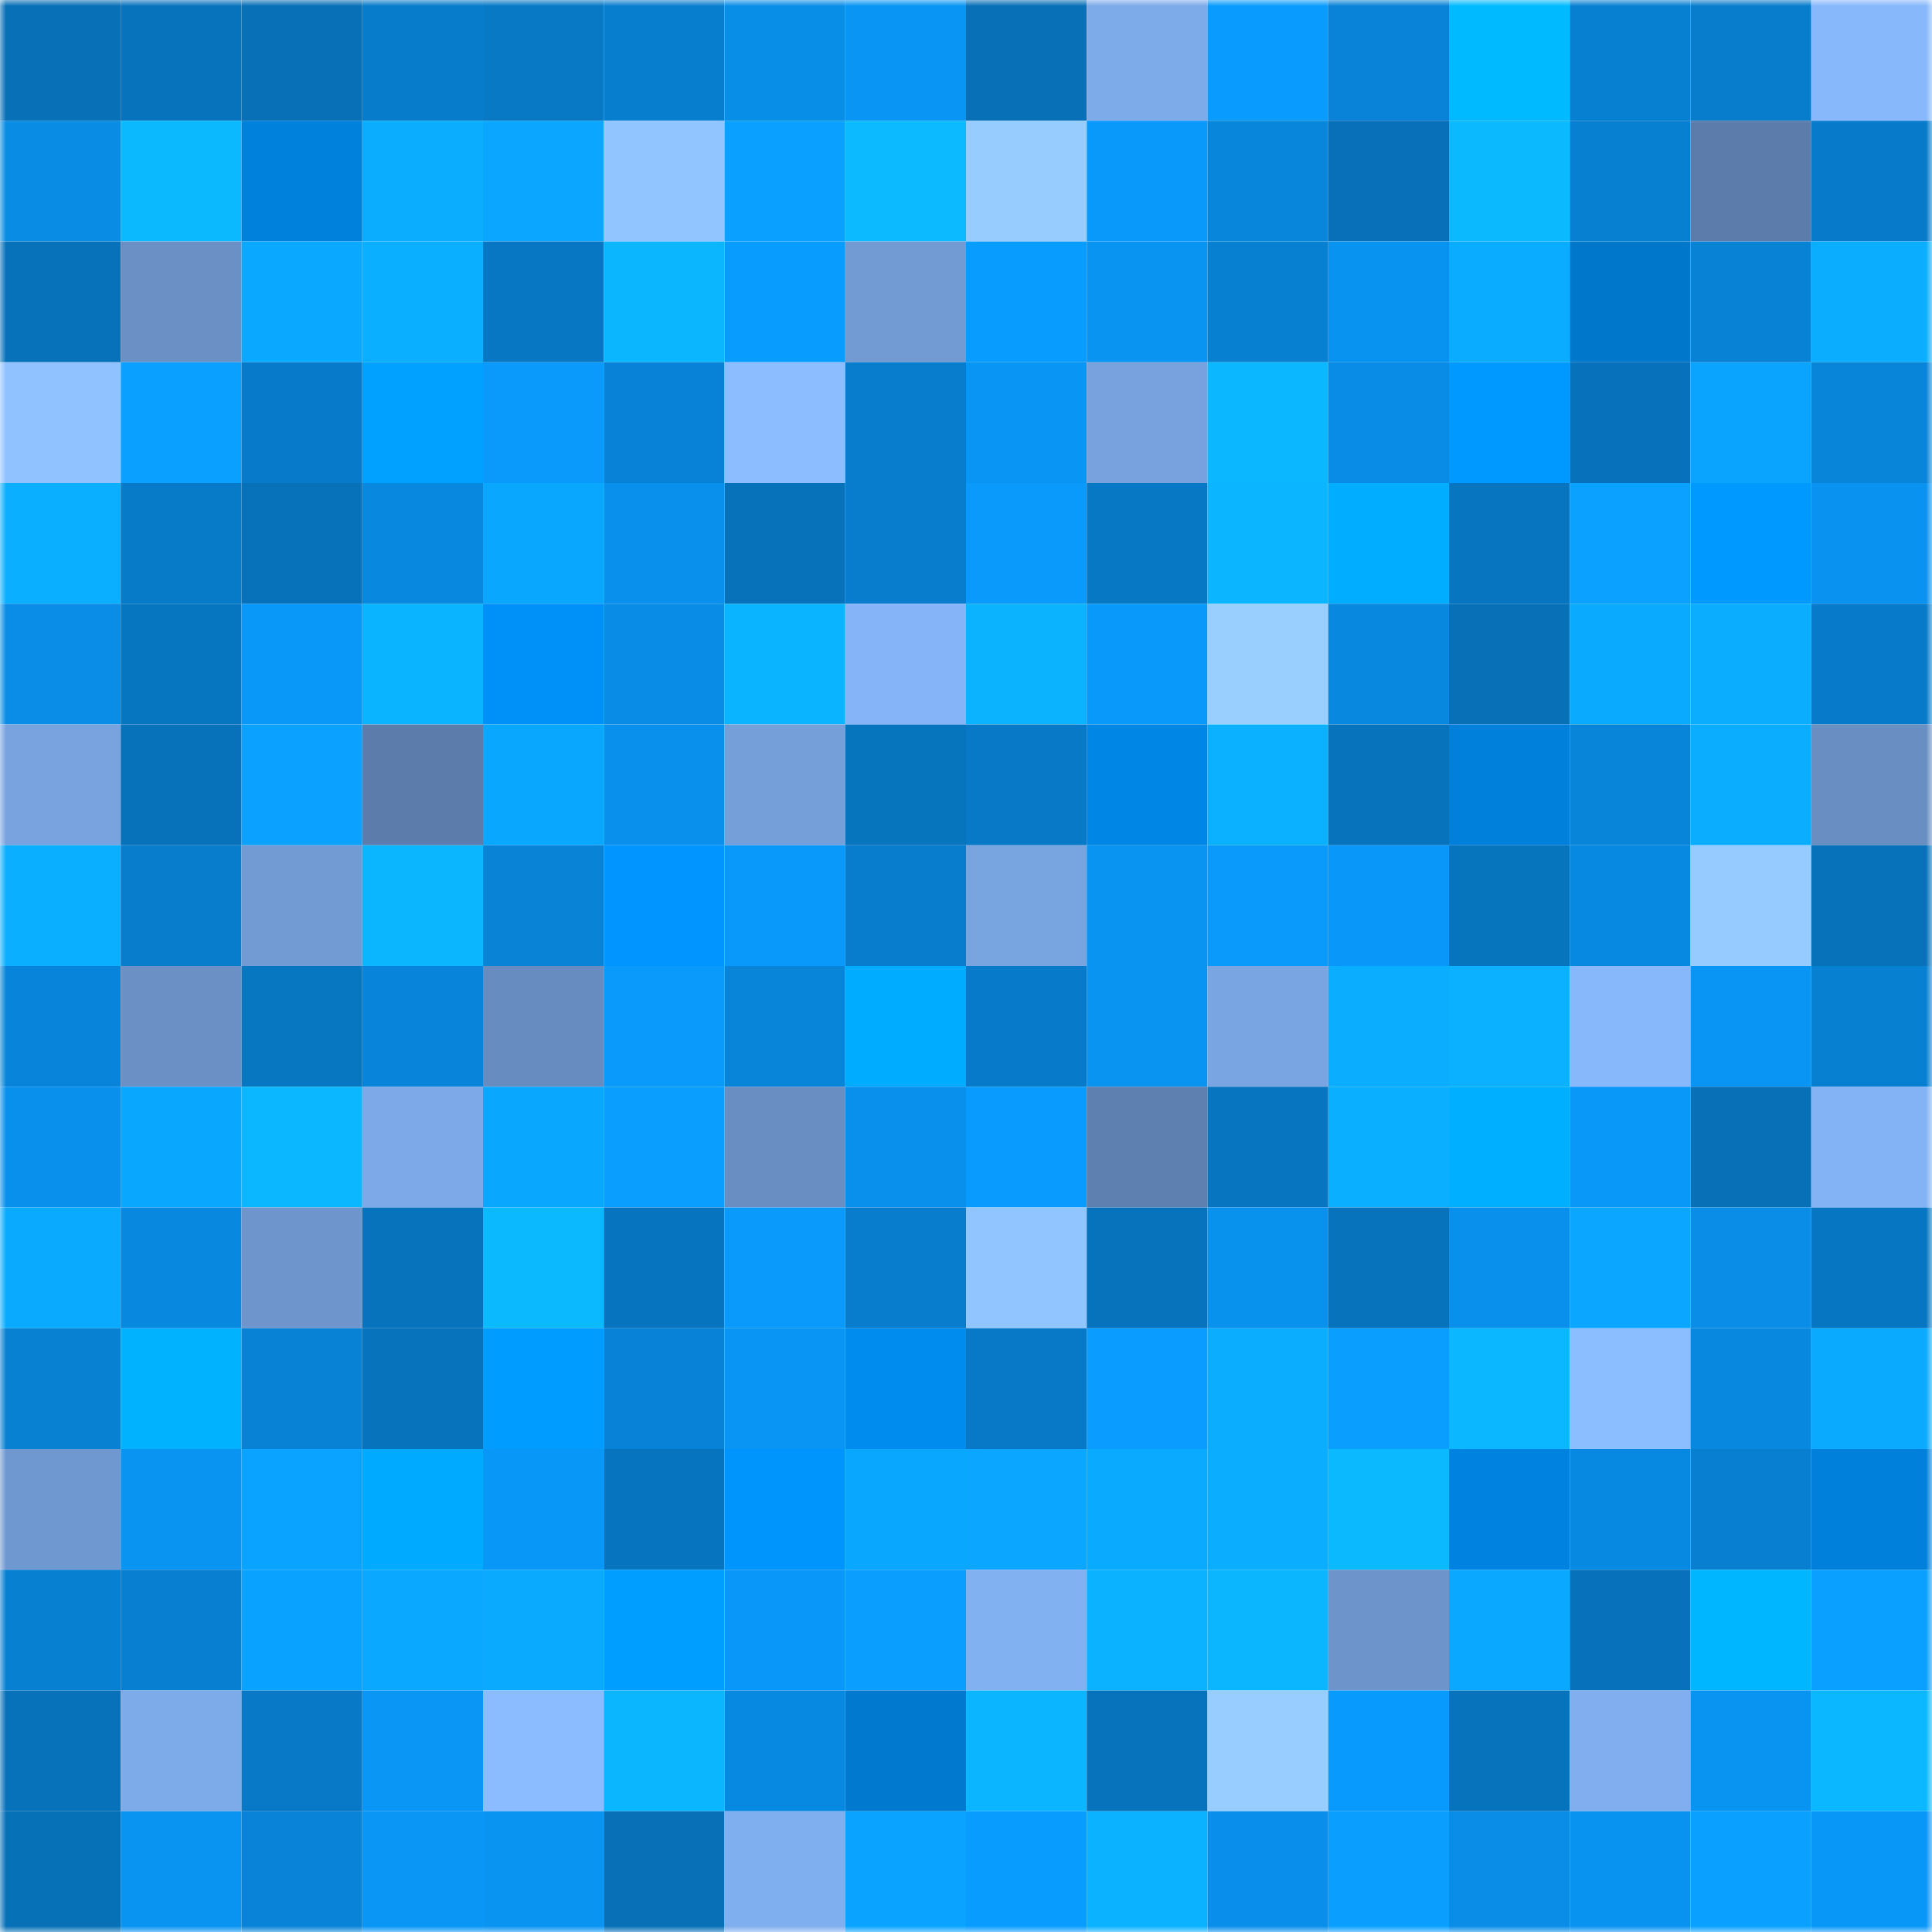 <svg viewBox="0 0 160 160" fill="none" role="img" xmlns="http://www.w3.org/2000/svg" width="240" height="240" name="ens%2Cmozgussr.eth"><mask id="1244064807" mask-type="alpha" maskUnits="userSpaceOnUse" x="0" y="0" width="160" height="160"><rect width="160" height="160" fill="#FFFFFF"></rect></mask><g mask="url(#1244064807)"><rect x="0" y="0" width="10" height="10" fill="#0770b7"></rect><rect x="10" y="0" width="10" height="10" fill="#0773bd"></rect><rect x="20" y="0" width="10" height="10" fill="#0770b7"></rect><rect x="30" y="0" width="10" height="10" fill="#077ccb"></rect><rect x="40" y="0" width="10" height="10" fill="#0779c5"></rect><rect x="50" y="0" width="10" height="10" fill="#087ece"></rect><rect x="60" y="0" width="10" height="10" fill="#098ee8"></rect><rect x="70" y="0" width="10" height="10" fill="#0995f3"></rect><rect x="80" y="0" width="10" height="10" fill="#0770b7"></rect><rect x="90" y="0" width="10" height="10" fill="#7daae9"></rect><rect x="100" y="0" width="10" height="10" fill="#099bfd"></rect><rect x="110" y="0" width="10" height="10" fill="#0883d7"></rect><rect x="120" y="0" width="10" height="10" fill="#00baff"></rect><rect x="130" y="0" width="10" height="10" fill="#0880d2"></rect><rect x="140" y="0" width="10" height="10" fill="#087dcc"></rect><rect x="150" y="0" width="10" height="10" fill="#87b8fb"></rect><rect x="0" y="10" width="10" height="10" fill="#088ce4"></rect><rect x="10" y="10" width="10" height="10" fill="#0bb9ff"></rect><rect x="20" y="10" width="10" height="10" fill="#0081dc"></rect><rect x="30" y="10" width="10" height="10" fill="#0aadff"></rect><rect x="40" y="10" width="10" height="10" fill="#0aa6ff"></rect><rect x="50" y="10" width="10" height="10" fill="#91c5ff"></rect><rect x="60" y="10" width="10" height="10" fill="#0aa0ff"></rect><rect x="70" y="10" width="10" height="10" fill="#0bbaff"></rect><rect x="80" y="10" width="10" height="10" fill="#96ccff"></rect><rect x="90" y="10" width="10" height="10" fill="#0999fa"></rect><rect x="100" y="10" width="10" height="10" fill="#0886dc"></rect><rect x="110" y="10" width="10" height="10" fill="#0770b8"></rect><rect x="120" y="10" width="10" height="10" fill="#0bb9ff"></rect><rect x="130" y="10" width="10" height="10" fill="#0880d2"></rect><rect x="140" y="10" width="10" height="10" fill="#5c7dab"></rect><rect x="150" y="10" width="10" height="10" fill="#077bc9"></rect><rect x="0" y="20" width="10" height="10" fill="#0772ba"></rect><rect x="10" y="20" width="10" height="10" fill="#6a90c5"></rect><rect x="20" y="20" width="10" height="10" fill="#0aa8ff"></rect><rect x="30" y="20" width="10" height="10" fill="#0bafff"></rect><rect x="40" y="20" width="10" height="10" fill="#0777c3"></rect><rect x="50" y="20" width="10" height="10" fill="#0bb6ff"></rect><rect x="60" y="20" width="10" height="10" fill="#099cff"></rect><rect x="70" y="20" width="10" height="10" fill="#729bd4"></rect><rect x="80" y="20" width="10" height="10" fill="#099cff"></rect><rect x="90" y="20" width="10" height="10" fill="#0994f2"></rect><rect x="100" y="20" width="10" height="10" fill="#0880d1"></rect><rect x="110" y="20" width="10" height="10" fill="#0993f1"></rect><rect x="120" y="20" width="10" height="10" fill="#0aacff"></rect><rect x="130" y="20" width="10" height="10" fill="#0077cb"></rect><rect x="140" y="20" width="10" height="10" fill="#0882d5"></rect><rect x="150" y="20" width="10" height="10" fill="#0baeff"></rect><rect x="0" y="30" width="10" height="10" fill="#8fc2ff"></rect><rect x="10" y="30" width="10" height="10" fill="#0aa0ff"></rect><rect x="20" y="30" width="10" height="10" fill="#077bc9"></rect><rect x="30" y="30" width="10" height="10" fill="#00a1ff"></rect><rect x="40" y="30" width="10" height="10" fill="#099afc"></rect><rect x="50" y="30" width="10" height="10" fill="#0882d6"></rect><rect x="60" y="30" width="10" height="10" fill="#8bbdff"></rect><rect x="70" y="30" width="10" height="10" fill="#087dcd"></rect><rect x="80" y="30" width="10" height="10" fill="#0995f4"></rect><rect x="90" y="30" width="10" height="10" fill="#77a2de"></rect><rect x="100" y="30" width="10" height="10" fill="#0bb8ff"></rect><rect x="110" y="30" width="10" height="10" fill="#088ce6"></rect><rect x="120" y="30" width="10" height="10" fill="#0099ff"></rect><rect x="130" y="30" width="10" height="10" fill="#0772bb"></rect><rect x="140" y="30" width="10" height="10" fill="#0aa4ff"></rect><rect x="150" y="30" width="10" height="10" fill="#0884d8"></rect><rect x="0" y="40" width="10" height="10" fill="#0bafff"></rect><rect x="10" y="40" width="10" height="10" fill="#077ac8"></rect><rect x="20" y="40" width="10" height="10" fill="#0772ba"></rect><rect x="30" y="40" width="10" height="10" fill="#0888de"></rect><rect x="40" y="40" width="10" height="10" fill="#0aa7ff"></rect><rect x="50" y="40" width="10" height="10" fill="#0990ed"></rect><rect x="60" y="40" width="10" height="10" fill="#0772ba"></rect><rect x="70" y="40" width="10" height="10" fill="#087dcd"></rect><rect x="80" y="40" width="10" height="10" fill="#099afc"></rect><rect x="90" y="40" width="10" height="10" fill="#0778c4"></rect><rect x="100" y="40" width="10" height="10" fill="#0bb5ff"></rect><rect x="110" y="40" width="10" height="10" fill="#00adff"></rect><rect x="120" y="40" width="10" height="10" fill="#0775c0"></rect><rect x="130" y="40" width="10" height="10" fill="#0aa1ff"></rect><rect x="140" y="40" width="10" height="10" fill="#0099ff"></rect><rect x="150" y="40" width="10" height="10" fill="#0992ef"></rect><rect x="0" y="50" width="10" height="10" fill="#098de7"></rect><rect x="10" y="50" width="10" height="10" fill="#0776c1"></rect><rect x="20" y="50" width="10" height="10" fill="#0997f8"></rect><rect x="30" y="50" width="10" height="10" fill="#0bb4ff"></rect><rect x="40" y="50" width="10" height="10" fill="#0091f8"></rect><rect x="50" y="50" width="10" height="10" fill="#088ce5"></rect><rect x="60" y="50" width="10" height="10" fill="#0bb4ff"></rect><rect x="70" y="50" width="10" height="10" fill="#85b5f8"></rect><rect x="80" y="50" width="10" height="10" fill="#0bb3ff"></rect><rect x="90" y="50" width="10" height="10" fill="#0999fa"></rect><rect x="100" y="50" width="10" height="10" fill="#98cfff"></rect><rect x="110" y="50" width="10" height="10" fill="#0888de"></rect><rect x="120" y="50" width="10" height="10" fill="#0770b7"></rect><rect x="130" y="50" width="10" height="10" fill="#0aaaff"></rect><rect x="140" y="50" width="10" height="10" fill="#0aadff"></rect><rect x="150" y="50" width="10" height="10" fill="#077bc9"></rect><rect x="0" y="60" width="10" height="10" fill="#78a3df"></rect><rect x="10" y="60" width="10" height="10" fill="#0771b9"></rect><rect x="20" y="60" width="10" height="10" fill="#0aa1ff"></rect><rect x="30" y="60" width="10" height="10" fill="#5c7dab"></rect><rect x="40" y="60" width="10" height="10" fill="#0aa7ff"></rect><rect x="50" y="60" width="10" height="10" fill="#0990ed"></rect><rect x="60" y="60" width="10" height="10" fill="#759fd9"></rect><rect x="70" y="60" width="10" height="10" fill="#0774be"></rect><rect x="80" y="60" width="10" height="10" fill="#0779c7"></rect><rect x="90" y="60" width="10" height="10" fill="#0086e5"></rect><rect x="100" y="60" width="10" height="10" fill="#0bb1ff"></rect><rect x="110" y="60" width="10" height="10" fill="#0773bc"></rect><rect x="120" y="60" width="10" height="10" fill="#0080db"></rect><rect x="130" y="60" width="10" height="10" fill="#0885d9"></rect><rect x="140" y="60" width="10" height="10" fill="#0baeff"></rect><rect x="150" y="60" width="10" height="10" fill="#688ec2"></rect><rect x="0" y="70" width="10" height="10" fill="#0bafff"></rect><rect x="10" y="70" width="10" height="10" fill="#087dcc"></rect><rect x="20" y="70" width="10" height="10" fill="#729bd4"></rect><rect x="30" y="70" width="10" height="10" fill="#0bb6ff"></rect><rect x="40" y="70" width="10" height="10" fill="#0883d6"></rect><rect x="50" y="70" width="10" height="10" fill="#0095ff"></rect><rect x="60" y="70" width="10" height="10" fill="#0999fa"></rect><rect x="70" y="70" width="10" height="10" fill="#087dcd"></rect><rect x="80" y="70" width="10" height="10" fill="#78a4e0"></rect><rect x="90" y="70" width="10" height="10" fill="#0994f2"></rect><rect x="100" y="70" width="10" height="10" fill="#099afb"></rect><rect x="110" y="70" width="10" height="10" fill="#0998f9"></rect><rect x="120" y="70" width="10" height="10" fill="#0774be"></rect><rect x="130" y="70" width="10" height="10" fill="#0889e1"></rect><rect x="140" y="70" width="10" height="10" fill="#95cbff"></rect><rect x="150" y="70" width="10" height="10" fill="#0772ba"></rect><rect x="0" y="80" width="10" height="10" fill="#0885da"></rect><rect x="10" y="80" width="10" height="10" fill="#6a90c5"></rect><rect x="20" y="80" width="10" height="10" fill="#0777c2"></rect><rect x="30" y="80" width="10" height="10" fill="#0885da"></rect><rect x="40" y="80" width="10" height="10" fill="#678cbf"></rect><rect x="50" y="80" width="10" height="10" fill="#099afc"></rect><rect x="60" y="80" width="10" height="10" fill="#0884d8"></rect><rect x="70" y="80" width="10" height="10" fill="#00acff"></rect><rect x="80" y="80" width="10" height="10" fill="#077bc9"></rect><rect x="90" y="80" width="10" height="10" fill="#0994f2"></rect><rect x="100" y="80" width="10" height="10" fill="#79a5e2"></rect><rect x="110" y="80" width="10" height="10" fill="#0aadff"></rect><rect x="120" y="80" width="10" height="10" fill="#0bb0ff"></rect><rect x="130" y="80" width="10" height="10" fill="#88b8fc"></rect><rect x="140" y="80" width="10" height="10" fill="#0995f4"></rect><rect x="150" y="80" width="10" height="10" fill="#0880d1"></rect><rect x="0" y="90" width="10" height="10" fill="#0990ec"></rect><rect x="10" y="90" width="10" height="10" fill="#0aa7ff"></rect><rect x="20" y="90" width="10" height="10" fill="#0bb7ff"></rect><rect x="30" y="90" width="10" height="10" fill="#7da9e8"></rect><rect x="40" y="90" width="10" height="10" fill="#0aa7ff"></rect><rect x="50" y="90" width="10" height="10" fill="#0a9eff"></rect><rect x="60" y="90" width="10" height="10" fill="#688ec2"></rect><rect x="70" y="90" width="10" height="10" fill="#0990ec"></rect><rect x="80" y="90" width="10" height="10" fill="#099bfd"></rect><rect x="90" y="90" width="10" height="10" fill="#5e80b0"></rect><rect x="100" y="90" width="10" height="10" fill="#0775c0"></rect><rect x="110" y="90" width="10" height="10" fill="#0bafff"></rect><rect x="120" y="90" width="10" height="10" fill="#00afff"></rect><rect x="130" y="90" width="10" height="10" fill="#0997f8"></rect><rect x="140" y="90" width="10" height="10" fill="#0770b7"></rect><rect x="150" y="90" width="10" height="10" fill="#83b3f4"></rect><rect x="0" y="100" width="10" height="10" fill="#0aabff"></rect><rect x="10" y="100" width="10" height="10" fill="#0888df"></rect><rect x="20" y="100" width="10" height="10" fill="#6e96cd"></rect><rect x="30" y="100" width="10" height="10" fill="#0773bc"></rect><rect x="40" y="100" width="10" height="10" fill="#0bb9ff"></rect><rect x="50" y="100" width="10" height="10" fill="#0774bf"></rect><rect x="60" y="100" width="10" height="10" fill="#099afc"></rect><rect x="70" y="100" width="10" height="10" fill="#087dcd"></rect><rect x="80" y="100" width="10" height="10" fill="#91c5ff"></rect><rect x="90" y="100" width="10" height="10" fill="#0773bd"></rect><rect x="100" y="100" width="10" height="10" fill="#0991ee"></rect><rect x="110" y="100" width="10" height="10" fill="#0773bc"></rect><rect x="120" y="100" width="10" height="10" fill="#0990ec"></rect><rect x="130" y="100" width="10" height="10" fill="#0aa6ff"></rect><rect x="140" y="100" width="10" height="10" fill="#098de7"></rect><rect x="150" y="100" width="10" height="10" fill="#0776c2"></rect><rect x="0" y="110" width="10" height="10" fill="#0881d3"></rect><rect x="10" y="110" width="10" height="10" fill="#00b2ff"></rect><rect x="20" y="110" width="10" height="10" fill="#0882d4"></rect><rect x="30" y="110" width="10" height="10" fill="#0773bc"></rect><rect x="40" y="110" width="10" height="10" fill="#009cff"></rect><rect x="50" y="110" width="10" height="10" fill="#0882d6"></rect><rect x="60" y="110" width="10" height="10" fill="#0995f4"></rect><rect x="70" y="110" width="10" height="10" fill="#008bee"></rect><rect x="80" y="110" width="10" height="10" fill="#0779c6"></rect><rect x="90" y="110" width="10" height="10" fill="#0a9dff"></rect><rect x="100" y="110" width="10" height="10" fill="#0aadff"></rect><rect x="110" y="110" width="10" height="10" fill="#0a9fff"></rect><rect x="120" y="110" width="10" height="10" fill="#0bb8ff"></rect><rect x="130" y="110" width="10" height="10" fill="#8bbeff"></rect><rect x="140" y="110" width="10" height="10" fill="#0888df"></rect><rect x="150" y="110" width="10" height="10" fill="#0aaaff"></rect><rect x="0" y="120" width="10" height="10" fill="#7098d0"></rect><rect x="10" y="120" width="10" height="10" fill="#0994f2"></rect><rect x="20" y="120" width="10" height="10" fill="#0aa3ff"></rect><rect x="30" y="120" width="10" height="10" fill="#00abff"></rect><rect x="40" y="120" width="10" height="10" fill="#0997f7"></rect><rect x="50" y="120" width="10" height="10" fill="#0774bf"></rect><rect x="60" y="120" width="10" height="10" fill="#0094fd"></rect><rect x="70" y="120" width="10" height="10" fill="#0aa7ff"></rect><rect x="80" y="120" width="10" height="10" fill="#0aa6ff"></rect><rect x="90" y="120" width="10" height="10" fill="#0aabff"></rect><rect x="100" y="120" width="10" height="10" fill="#0aadff"></rect><rect x="110" y="120" width="10" height="10" fill="#0bb9ff"></rect><rect x="120" y="120" width="10" height="10" fill="#0083e0"></rect><rect x="130" y="120" width="10" height="10" fill="#0889e1"></rect><rect x="140" y="120" width="10" height="10" fill="#087fd0"></rect><rect x="150" y="120" width="10" height="10" fill="#0080da"></rect><rect x="0" y="130" width="10" height="10" fill="#0880d2"></rect><rect x="10" y="130" width="10" height="10" fill="#087fd0"></rect><rect x="20" y="130" width="10" height="10" fill="#0aa2ff"></rect><rect x="30" y="130" width="10" height="10" fill="#0aa8ff"></rect><rect x="40" y="130" width="10" height="10" fill="#0aabff"></rect><rect x="50" y="130" width="10" height="10" fill="#009eff"></rect><rect x="60" y="130" width="10" height="10" fill="#0998f9"></rect><rect x="70" y="130" width="10" height="10" fill="#0a9eff"></rect><rect x="80" y="130" width="10" height="10" fill="#82b1f2"></rect><rect x="90" y="130" width="10" height="10" fill="#0bb2ff"></rect><rect x="100" y="130" width="10" height="10" fill="#0bb6ff"></rect><rect x="110" y="130" width="10" height="10" fill="#6d95cb"></rect><rect x="120" y="130" width="10" height="10" fill="#0aa9ff"></rect><rect x="130" y="130" width="10" height="10" fill="#0772bb"></rect><rect x="140" y="130" width="10" height="10" fill="#00b7ff"></rect><rect x="150" y="130" width="10" height="10" fill="#0aa0ff"></rect><rect x="0" y="140" width="10" height="10" fill="#0771b9"></rect><rect x="10" y="140" width="10" height="10" fill="#7daae9"></rect><rect x="20" y="140" width="10" height="10" fill="#0779c6"></rect><rect x="30" y="140" width="10" height="10" fill="#0996f5"></rect><rect x="40" y="140" width="10" height="10" fill="#8abcff"></rect><rect x="50" y="140" width="10" height="10" fill="#0bb6ff"></rect><rect x="60" y="140" width="10" height="10" fill="#0889e1"></rect><rect x="70" y="140" width="10" height="10" fill="#0079ce"></rect><rect x="80" y="140" width="10" height="10" fill="#0bb5ff"></rect><rect x="90" y="140" width="10" height="10" fill="#0773bd"></rect><rect x="100" y="140" width="10" height="10" fill="#97cdff"></rect><rect x="110" y="140" width="10" height="10" fill="#099afd"></rect><rect x="120" y="140" width="10" height="10" fill="#0773bc"></rect><rect x="130" y="140" width="10" height="10" fill="#80aeee"></rect><rect x="140" y="140" width="10" height="10" fill="#0994f2"></rect><rect x="150" y="140" width="10" height="10" fill="#0bb8ff"></rect><rect x="0" y="150" width="10" height="10" fill="#0771b8"></rect><rect x="10" y="150" width="10" height="10" fill="#0994f2"></rect><rect x="20" y="150" width="10" height="10" fill="#0883d7"></rect><rect x="30" y="150" width="10" height="10" fill="#0996f5"></rect><rect x="40" y="150" width="10" height="10" fill="#0994f2"></rect><rect x="50" y="150" width="10" height="10" fill="#0770b7"></rect><rect x="60" y="150" width="10" height="10" fill="#80afef"></rect><rect x="70" y="150" width="10" height="10" fill="#0aa3ff"></rect><rect x="80" y="150" width="10" height="10" fill="#099cff"></rect><rect x="90" y="150" width="10" height="10" fill="#0bb2ff"></rect><rect x="100" y="150" width="10" height="10" fill="#098feb"></rect><rect x="110" y="150" width="10" height="10" fill="#0a9fff"></rect><rect x="120" y="150" width="10" height="10" fill="#098de7"></rect><rect x="130" y="150" width="10" height="10" fill="#0993f0"></rect><rect x="140" y="150" width="10" height="10" fill="#0aa0ff"></rect><rect x="150" y="150" width="10" height="10" fill="#0997f7"></rect></g></svg>